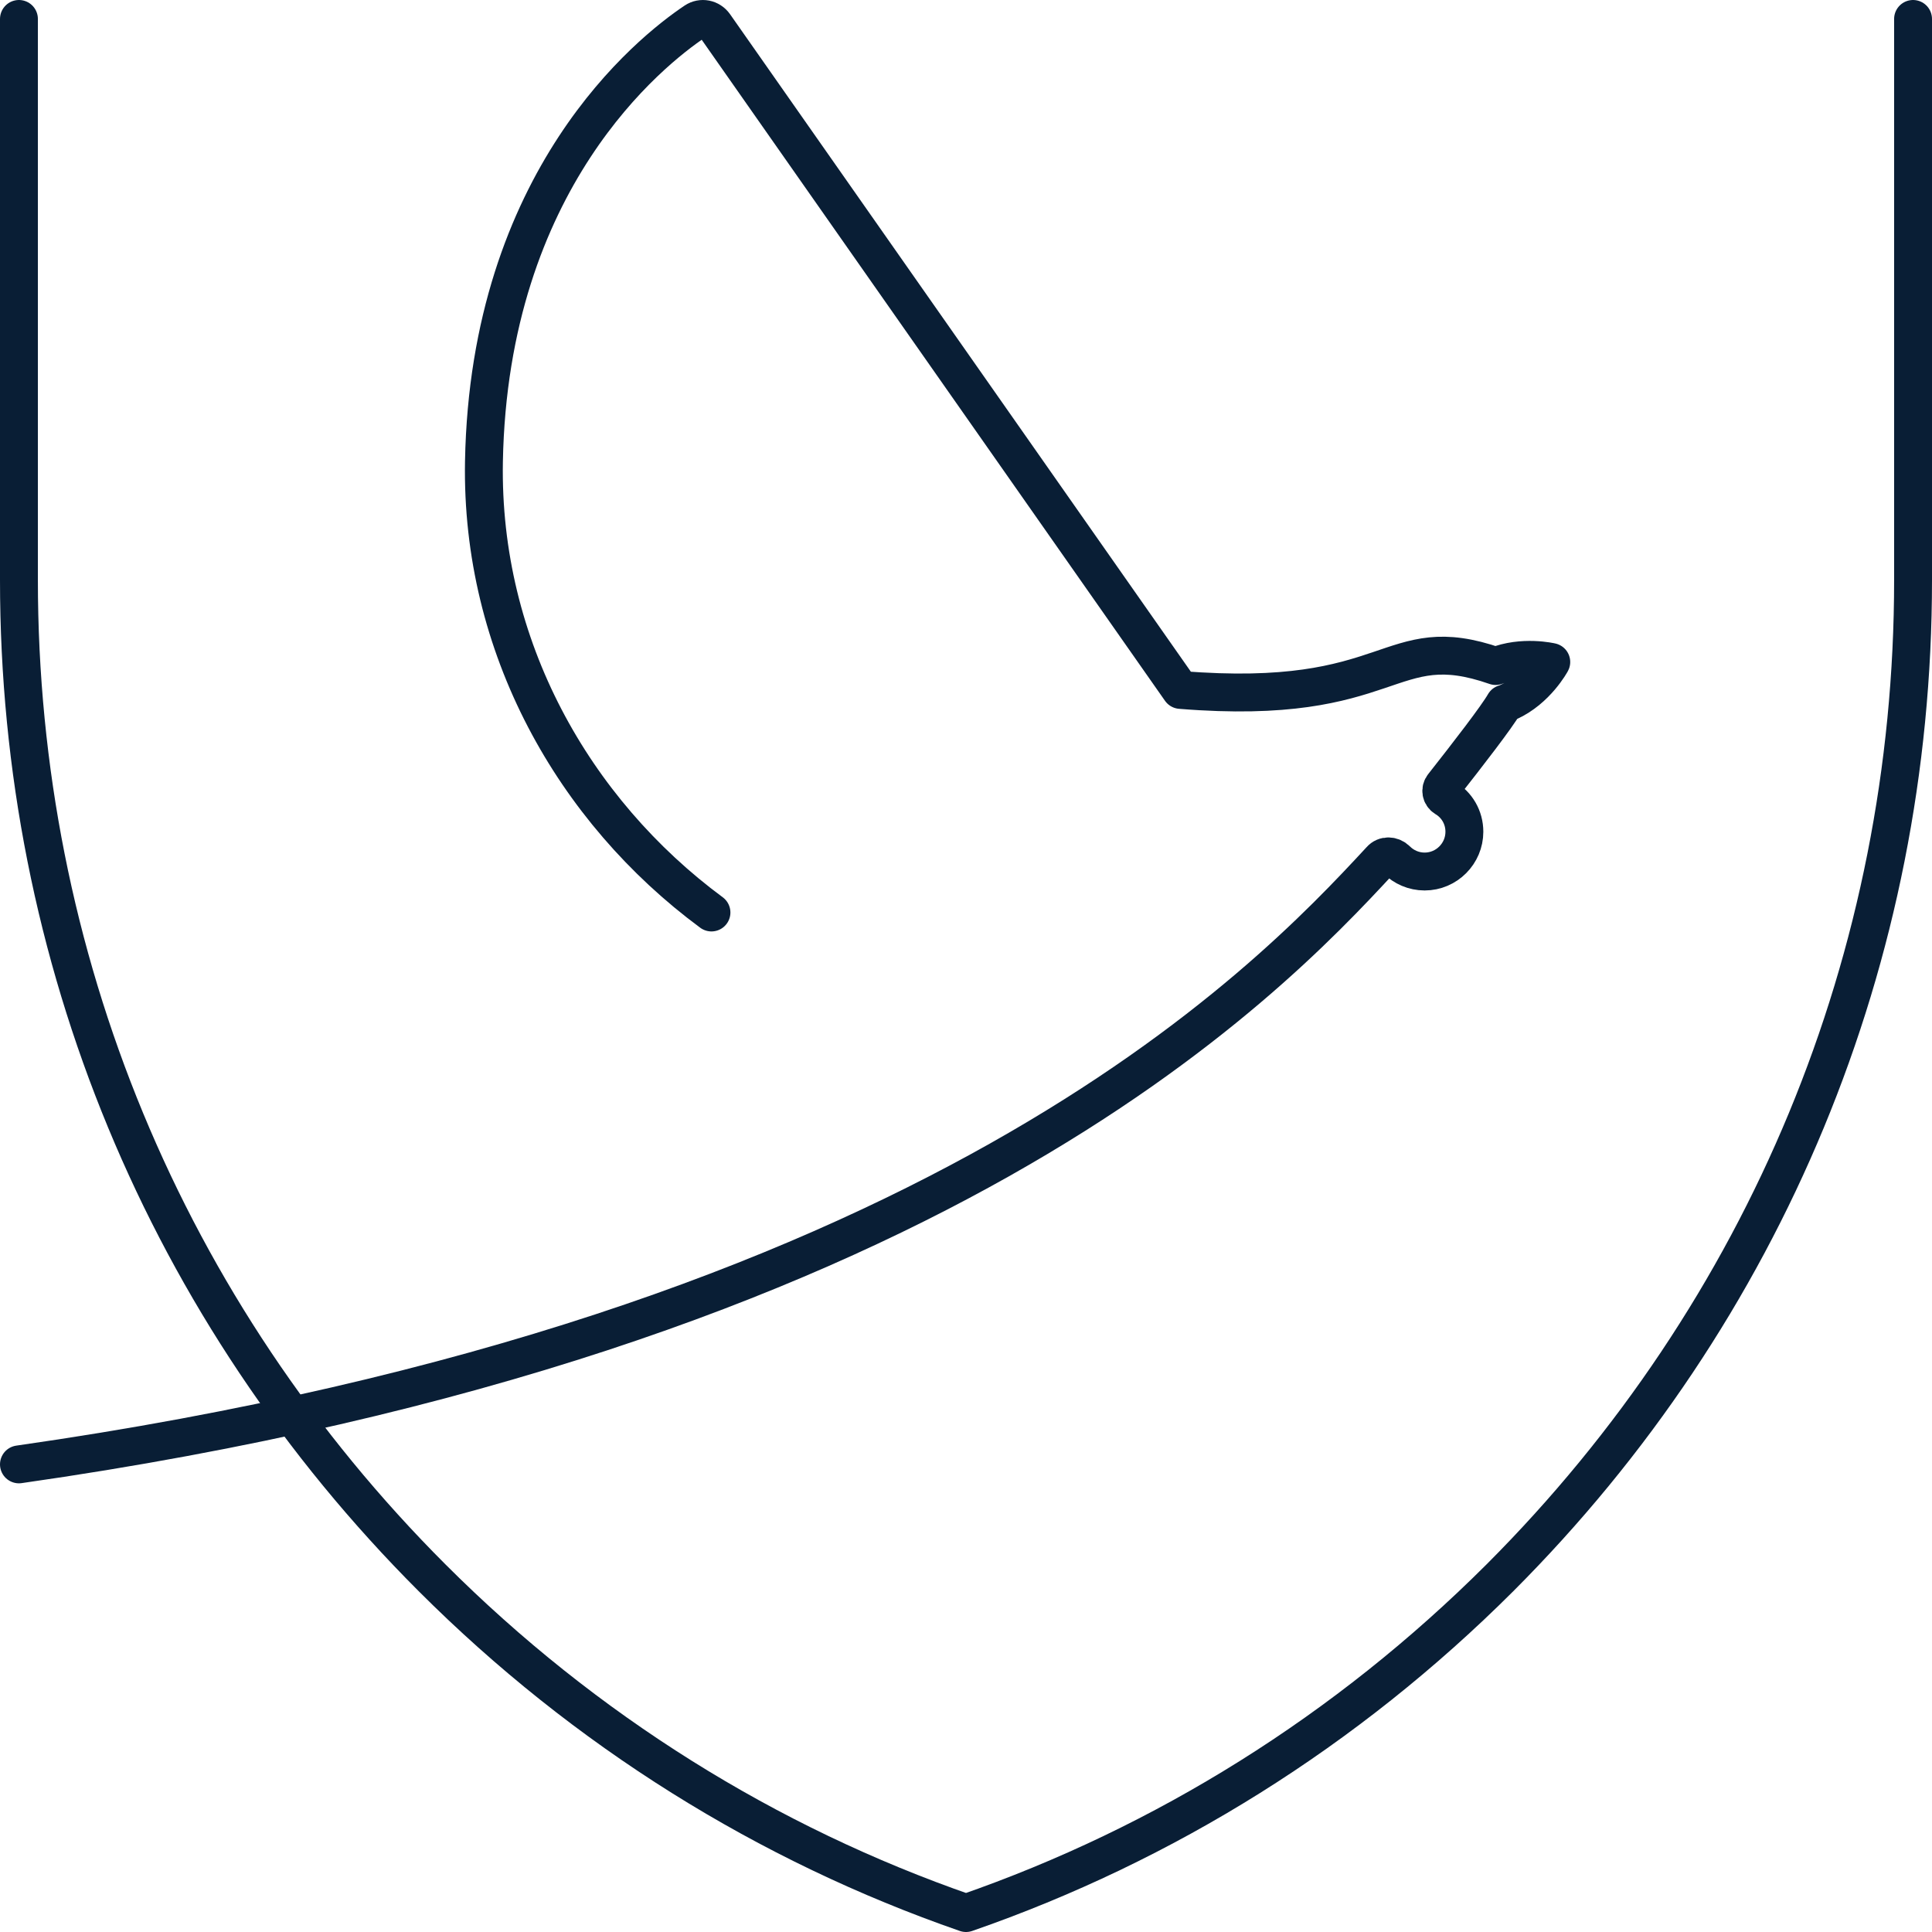 <svg width="102" height="102" viewBox="0 0 102 102" fill="none" xmlns="http://www.w3.org/2000/svg">
<g id="Group">
<path id="Vector" d="M37.562 48.175C30.275 42.788 25.375 34.125 25.55 24.363C25.825 9.475 34.312 2.725 36.7 1.125C37.038 0.9 37.487 0.987 37.725 1.325L62.325 36.425C73.713 37.35 73.225 33.163 78.963 35.163C80.388 34.587 81.9 34.95 81.9 34.95C81.9 34.95 81.125 36.4 79.65 37.062C79.575 37.1 79.5 37.125 79.425 37.15C79.025 37.85 77.487 39.837 76.188 41.487C76.025 41.688 76.075 41.987 76.3 42.125C76.912 42.487 77.312 43.15 77.312 43.913C77.312 45.062 76.375 46.012 75.213 46.012C74.638 46.012 74.112 45.775 73.737 45.4C73.5 45.163 73.112 45.138 72.888 45.4C66.812 51.975 49.288 70.412 1 77.312" stroke="#091E35" stroke-width="2" stroke-linecap="round" stroke-linejoin="round"/>
<path id="Vector_2" d="M1 1V30.625C1 50.525 8.75 69.237 22.812 83.3C30.887 91.375 40.513 97.362 51 101C61.487 97.362 71.1 91.375 79.188 83.3C93.25 69.225 101 50.525 101 30.625V1" stroke="#091E35" stroke-width="2" stroke-linecap="round" stroke-linejoin="round"/>
</g>
</svg>
